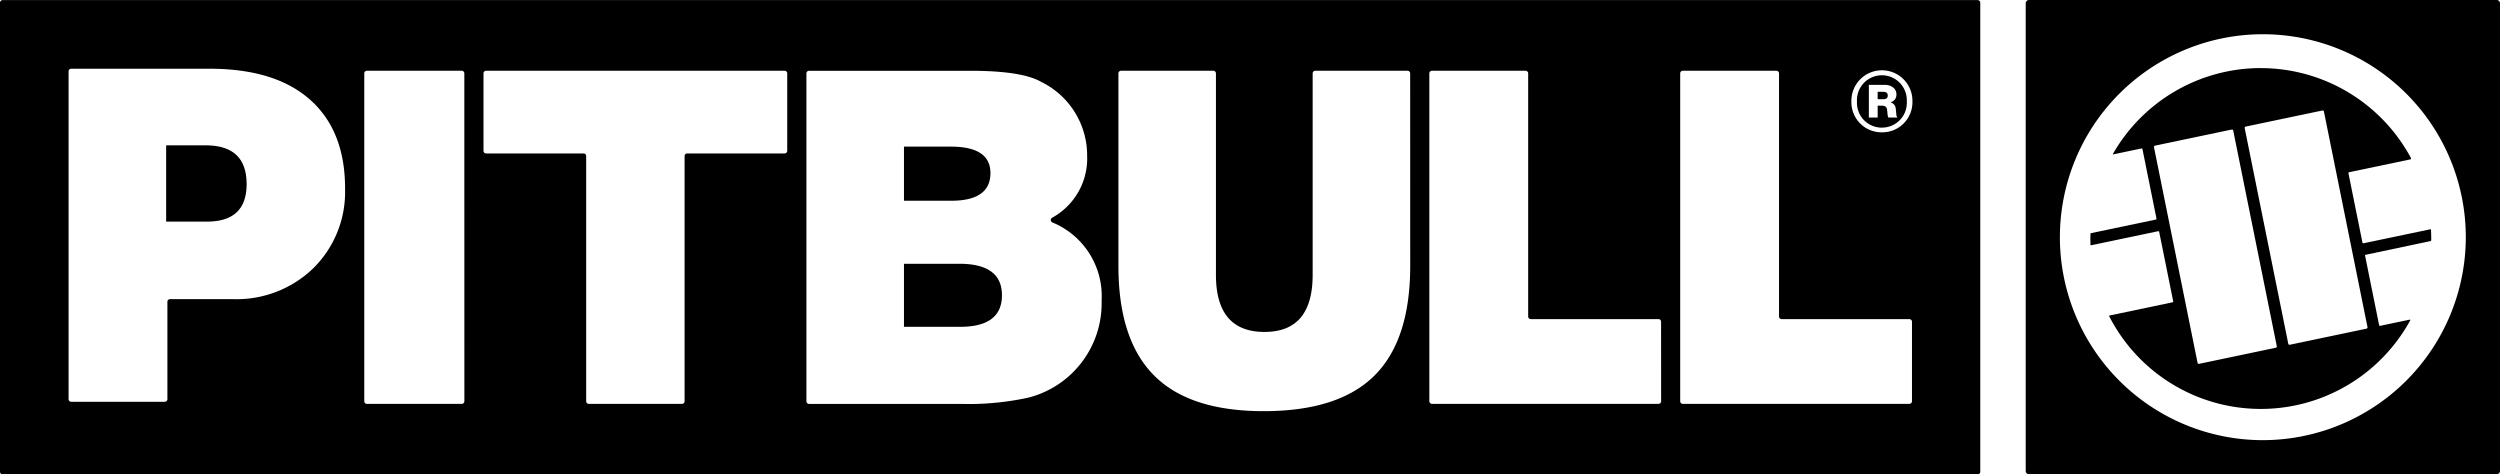 <svg id="Group_33985" data-name="Group 33985" xmlns="http://www.w3.org/2000/svg" xmlns:xlink="http://www.w3.org/1999/xlink" width="214.125" height="40.63" viewBox="0 0 214.125 40.63">
  <defs>
    <clipPath id="clip-path">
      <rect id="Rectangle_15417" data-name="Rectangle 15417" width="214.125" height="40.631" transform="translate(0 0)" fill="#000000"/>
    </clipPath>
  </defs>
  <g id="Group_33984" data-name="Group 33984" transform="translate(0 0)" clip-path="url(#clip-path)">
    <path id="Path_26456" data-name="Path 26456" d="M487.961,15.414a14.6,14.6,0,0,0-12.663,7.35.028.028,0,0,0,.03.042l2.411-.506a.073.073,0,0,1,.087.059l1.2,5.942a.075.075,0,0,1-.057.089l-5.561,1.166a.043.043,0,0,0-.034.041c0,.138-.01.275-.01.415,0,.181.006.361.013.54a.042.042,0,0,0,.051.04l5.743-1.205a.073.073,0,0,1,.087.058l1.2,5.942a.075.075,0,0,1-.057.089l-5.394,1.132a.044.044,0,0,0-.03.063,14.589,14.589,0,0,0,25.782.354.044.044,0,0,0-.046-.064l-2.53.531a.073.073,0,0,1-.087-.058l-1.207-5.971a.045.045,0,0,1,.034-.053l5.592-1.181c.061-.01.043-.144.043-.216,0-.252-.008-.5-.02-.752a.043.043,0,0,0-.051-.04l-5.732,1.2a.073.073,0,0,1-.087-.058l-1.2-5.942a.074.074,0,0,1,.056-.087l5.251-1.1a.076.076,0,0,0,.05-.109,14.608,14.608,0,0,0-12.863-7.708m1.281,23.952-6.564,1.377a.114.114,0,0,1-.134-.09l-3.731-18.461a.116.116,0,0,1,.088-.137l6.564-1.377a.113.113,0,0,1,.134.09l3.731,18.461a.115.115,0,0,1-.088.137M497.1,37.6a.113.113,0,0,1-.087.134l-6.568,1.378a.111.111,0,0,1-.131-.088L486.582,20.56a.113.113,0,0,1,.086-.134l6.569-1.378a.111.111,0,0,1,.131.088Z" transform="translate(-294.324 -9.584)" fill="#000000"/>
    <path id="Path_26457" data-name="Path 26457" d="M499.058,0H459.01a.287.287,0,0,0-.287.287V40.336a.288.288,0,0,0,.287.287h40.048a.288.288,0,0,0,.287-.287V.288A.287.287,0,0,0,499.058,0M479.034,37.7a17.383,17.383,0,1,1,17.383-17.383A17.4,17.4,0,0,1,479.034,37.7" transform="translate(-285.221 -0.001)" fill="#000000"/>
    <path id="Path_26458" data-name="Path 26458" d="M81.474,17.206H77.425V12.572h4.012q3.394,0,3.394,2.263,0,2.373-3.357,2.372M17.625,12.463H14.231v6.531h3.5q3.392,0,3.392-3.21,0-3.321-3.5-3.32M82.168,22.606H77.425v5.4h4.816q3.573,0,3.576-2.7t-3.648-2.7M169.61.248V40.418a.226.226,0,0,1-.226.226H.226A.226.226,0,0,1,0,40.418V.248A.226.226,0,0,1,.226.022H169.384a.226.226,0,0,1,.226.226M29.556,16.147q0-4.925-2.992-7.588T17.916,5.9H6.1a.226.226,0,0,0-.226.226V34.2a.226.226,0,0,0,.226.226h8.012a.226.226,0,0,0,.226-.226V25.86a.226.226,0,0,1,.226-.226h5.356a9.453,9.453,0,0,0,6.933-2.663,9.17,9.17,0,0,0,2.7-6.824M39.77,6.3a.226.226,0,0,0-.226-.226H31.424A.226.226,0,0,0,31.2,6.3v28.08a.226.226,0,0,0,.226.226h8.121a.226.226,0,0,0,.226-.226Zm27.657,0a.226.226,0,0,0-.226-.226H41.638a.226.226,0,0,0-.226.226V12.93a.226.226,0,0,0,.226.226H49.98a.226.226,0,0,1,.226.226v21a.226.226,0,0,0,.226.226h7.977a.226.226,0,0,0,.226-.226v-21a.226.226,0,0,1,.226-.226H67.2a.226.226,0,0,0,.226-.226ZM94.353,25.779a6.832,6.832,0,0,0-4.224-6.718.224.224,0,0,1-.022-.394,5.786,5.786,0,0,0,3.007-5.292,7.011,7.011,0,0,0-3.941-6.349q-1.642-.949-6.057-.949H69.295a.226.226,0,0,0-.226.226v28.08a.226.226,0,0,0,.226.226H82.314a23.929,23.929,0,0,0,5.8-.546,8.341,8.341,0,0,0,6.24-8.284M120.781,6.3a.226.226,0,0,0-.226-.226h-7.9a.226.226,0,0,0-.226.226V23.555q0,4.889-4.123,4.889-4.161,0-4.161-4.889V6.3a.226.226,0,0,0-.226-.226h-7.9a.226.226,0,0,0-.226.226V22.789q0,6.31,3.046,9.376t9.394,3.065q6.423,0,9.488-3.047t3.064-9.394Zm21.49,21.271a.226.226,0,0,0-.226-.226H131.114a.226.226,0,0,1-.226-.226V6.3a.226.226,0,0,0-.226-.226h-8.013a.226.226,0,0,0-.226.226v28.08a.226.226,0,0,0,.226.226h19.4a.226.226,0,0,0,.226-.226Zm21.49,0a.226.226,0,0,0-.226-.226H152.6a.226.226,0,0,1-.226-.226V6.3a.226.226,0,0,0-.226-.226h-8.013a.226.226,0,0,0-.226.226v28.08a.226.226,0,0,0,.226.226h19.4a.226.226,0,0,0,.226-.226Zm-2.579-16.223A2.581,2.581,0,0,0,163.8,8.7a2.615,2.615,0,1,0-5.229,0,2.581,2.581,0,0,0,2.614,2.647m0-.4A2.129,2.129,0,0,1,159.05,8.7a2.136,2.136,0,1,1,4.267,0,2.123,2.123,0,0,1-2.134,2.243m-1.116-.864h.755V9.065h.372c.273,0,.416.12.438.372.033.273.043.6.12.646h.744v-.055c-.109-.054-.065-.383-.131-.733a.561.561,0,0,0-.416-.5V8.769a.667.667,0,0,0,.481-.667c0-.525-.46-.821-1.006-.821h-1.357Zm.755-2.2h.471c.273,0,.394.109.394.317s-.131.317-.394.317h-.471Z" transform="translate(0 -0.014)" fill="#000000"/>
  </g>
</svg>
